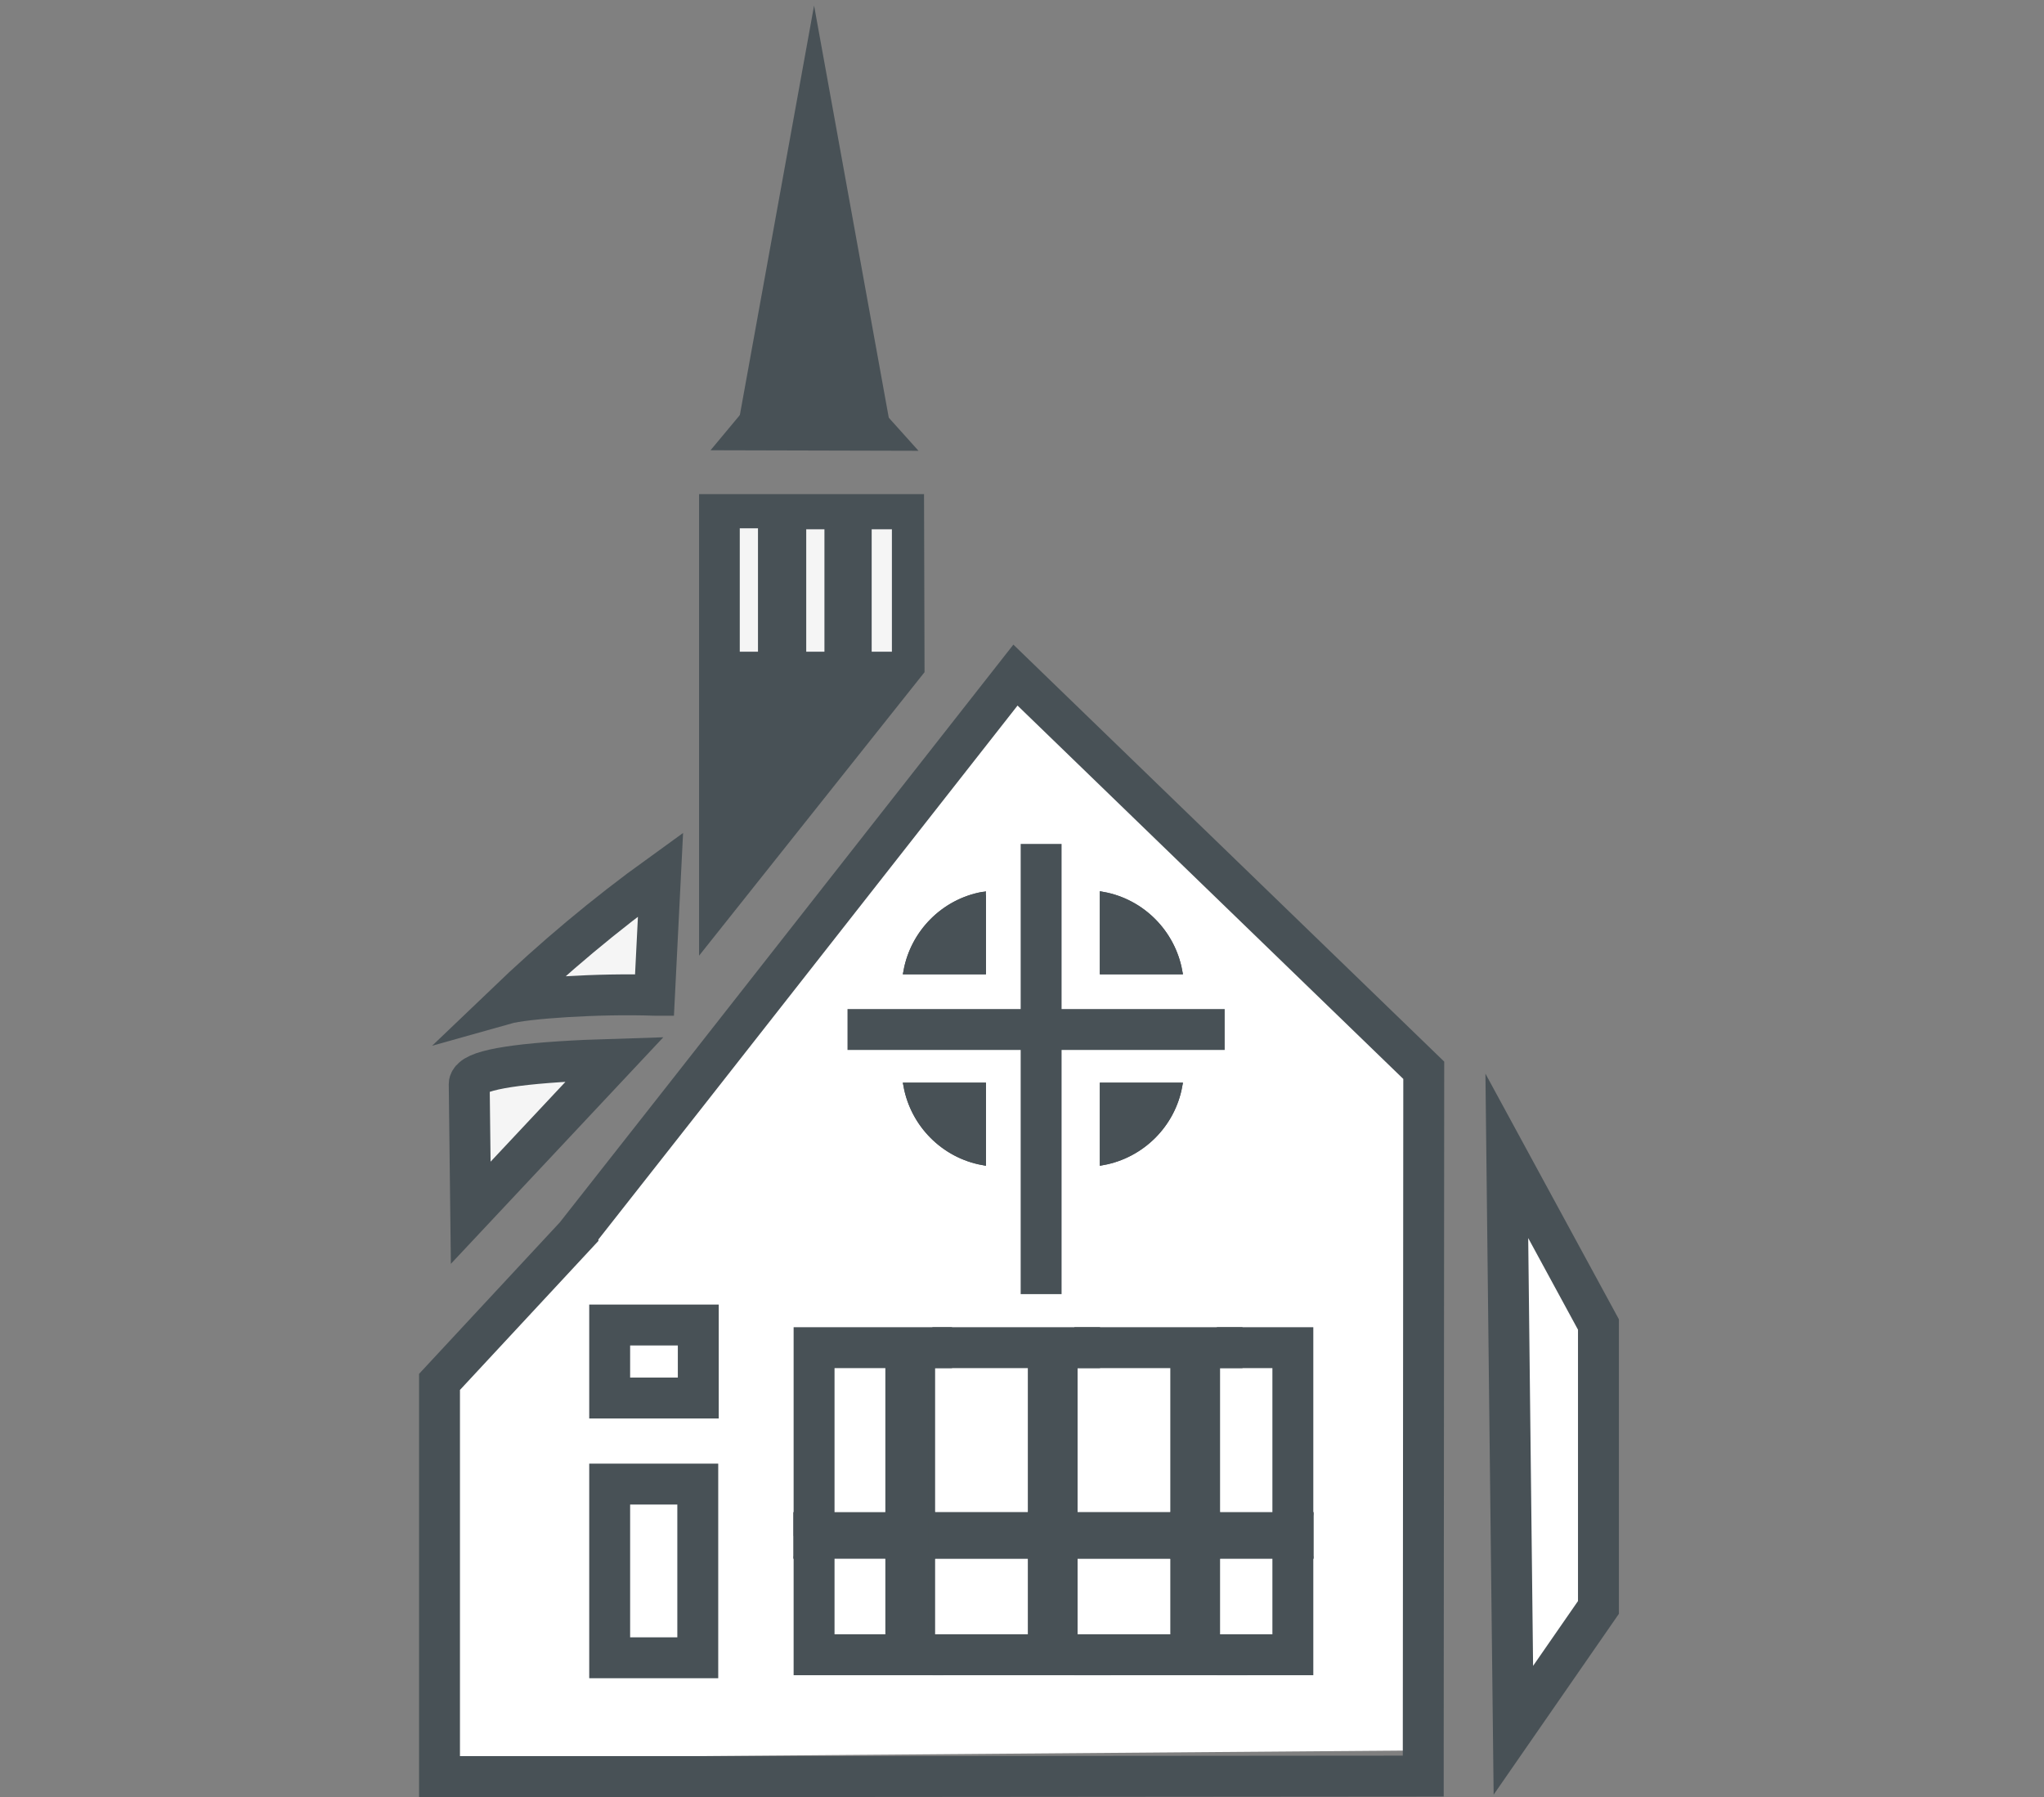 <?xml version="1.0" encoding="utf-8"?>
<!-- Generator: Adobe Illustrator 19.1.0, SVG Export Plug-In . SVG Version: 6.00 Build 0)  -->
<!DOCTYPE svg PUBLIC "-//W3C//DTD SVG 1.0//EN" "http://www.w3.org/TR/2001/REC-SVG-20010904/DTD/svg10.dtd">
<svg version="1.0" id="Ebene_1" xmlns="http://www.w3.org/2000/svg" xmlns:xlink="http://www.w3.org/1999/xlink" x="0px" y="0px"
	 viewBox="0 0 406 357" enable-background="new 0 0 406 357" xml:space="preserve">
<rect x="0" y="0" width="406" height="357" fill="#808080" stroke="none"/>
<g display="none">
	<path display="inline" fill="#485156" d="M40.1,338.5l0.1-15h-0.1l-5.5,15H31l-5.4-15h-0.1l0.1,15h-4.8v-21.2h7.3l4.8,13.6h0.1
		l4.6-13.6h7.4v21.2H40.1z"/>
	<path display="inline" fill="#485156" d="M63.9,338.5l-1.6-4.2H54l-1.6,4.2h-5.6l8.9-21.2h5l8.8,21.2H63.9z M58.2,322.9l-2.7,7.3
		h5.3L58.2,322.9z"/>
	<path display="inline" fill="#485156" d="M82.7,338.5l-4.6-8.4h-1.7v8.4h-5v-21.2h8.1c1,0,2,0.1,3,0.3c1,0.2,1.8,0.6,2.6,1.1
		c0.8,0.5,1.4,1.2,1.8,2c0.5,0.8,0.7,1.8,0.7,3.1c0,1.4-0.4,2.7-1.2,3.6c-0.8,1-1.9,1.7-3.2,2.1l5.5,9.1H82.7z M82.5,323.7
		c0-0.5-0.1-0.9-0.3-1.2c-0.2-0.3-0.5-0.5-0.8-0.7s-0.7-0.3-1.1-0.3c-0.4-0.1-0.8-0.1-1.2-0.1h-2.7v4.9h2.4c0.4,0,0.9,0,1.3-0.1
		c0.4-0.1,0.8-0.2,1.2-0.4s0.7-0.4,0.9-0.8C82.4,324.7,82.5,324.3,82.5,323.7z"/>
	<path display="inline" fill="#485156" d="M100,321.6v16.9h-5.1v-16.9h-6v-4.4H106v4.4H100z"/>
	<path display="inline" fill="#485156" d="M108.3,338.5v-21.2h5.2v21.2H108.3z"/>
	<path display="inline" fill="#485156" d="M131.4,338.5l-8.6-13.9h-0.1l0.1,13.9h-5v-21.2h5.8l8.5,13.9h0.1l-0.1-13.9h5v21.2H131.4z
		"/>
	<path display="inline" fill="#485156" d="M140.5,332.5v-3.9h7.6v3.9H140.5z"/>
	<path display="inline" fill="#485156" d="M151.3,338.5v-21.2h5.2V334h8.2v4.5H151.3z"/>
	<path display="inline" fill="#485156" d="M183.8,333.9c-0.4,1-1,1.9-1.8,2.7c-0.8,0.8-1.8,1.3-2.9,1.8c-1.1,0.4-2.4,0.6-3.8,0.6
		c-1.4,0-2.7-0.2-3.8-0.6c-1.1-0.4-2.1-1-2.8-1.8s-1.4-1.6-1.8-2.7c-0.4-1.1-0.6-2.2-0.6-3.5v-13.2h5.1V330c0,0.6,0.1,1.1,0.2,1.6
		c0.2,0.5,0.4,1,0.7,1.4c0.3,0.4,0.7,0.7,1.2,1c0.5,0.2,1.1,0.4,1.8,0.4c0.7,0,1.3-0.1,1.8-0.4s0.9-0.6,1.2-1
		c0.3-0.4,0.5-0.9,0.7-1.4c0.1-0.5,0.2-1.1,0.2-1.6v-12.8h5.1v13.2C184.4,331.7,184.2,332.9,183.8,333.9z"/>
	<path display="inline" fill="#485156" d="M197.6,321.6v16.9h-5.1v-16.9h-6v-4.4h17.1v4.4H197.6z"/>
	<path display="inline" fill="#485156" d="M219.4,338.5v-8.9h-8.3v8.9H206v-21.2h5.1v8h8.3v-8h5.1v21.2H219.4z"/>
	<path display="inline" fill="#485156" d="M228.9,338.5v-21.2h14.3v4.3h-9.3v4h8.8v4.1h-8.8v4.4h9.9v4.4H228.9z"/>
	<path display="inline" fill="#485156" d="M258.5,338.5l-4.6-8.4h-1.7v8.4h-5v-21.2h8.1c1,0,2,0.1,3,0.3c1,0.2,1.8,0.6,2.6,1.1
		c0.8,0.5,1.4,1.2,1.8,2c0.5,0.8,0.7,1.8,0.7,3.1c0,1.4-0.4,2.7-1.2,3.6c-0.8,1-1.9,1.7-3.2,2.1l5.5,9.1H258.5z M258.3,323.7
		c0-0.5-0.1-0.9-0.3-1.2c-0.2-0.3-0.5-0.5-0.8-0.7c-0.3-0.2-0.7-0.3-1.1-0.3c-0.4-0.1-0.8-0.1-1.2-0.1h-2.7v4.9h2.4
		c0.4,0,0.9,0,1.3-0.1s0.8-0.2,1.2-0.4c0.4-0.2,0.7-0.4,0.9-0.8C258.1,324.7,258.3,324.3,258.3,323.7z"/>
	<path display="inline" fill="#485156" d="M265.9,332.5v-3.9h7.6v3.9H265.9z"/>
	<path display="inline" fill="#485156" d="M289.7,338.5l-7.9-9.8h-0.1v9.8h-5v-21.2h5v8.6h0.1l7.6-8.6h6.4l-9.1,9.8l9.7,11.5H289.7z
		"/>
	<path display="inline" fill="#485156" d="M298.1,338.5v-21.2h5.2v21.2H298.1z"/>
	<path display="inline" fill="#485156" d="M319,338.5l-4.6-8.4h-1.7v8.4h-5v-21.2h8.1c1,0,2,0.1,3,0.3c1,0.2,1.8,0.6,2.6,1.1
		c0.8,0.5,1.4,1.2,1.8,2c0.5,0.8,0.7,1.8,0.7,3.1c0,1.4-0.4,2.7-1.2,3.6c-0.8,1-1.9,1.7-3.2,2.1l5.5,9.1H319z M318.8,323.7
		c0-0.5-0.1-0.9-0.3-1.2c-0.2-0.3-0.5-0.5-0.8-0.7c-0.3-0.2-0.7-0.3-1.1-0.3c-0.4-0.1-0.8-0.1-1.2-0.1h-2.7v4.9h2.4
		c0.4,0,0.9,0,1.3-0.1s0.8-0.2,1.2-0.4c0.4-0.2,0.7-0.4,0.9-0.8C318.7,324.7,318.8,324.3,318.8,323.7z"/>
	<path display="inline" fill="#485156" d="M342.7,338.1c-1.4,0.6-3,0.9-4.8,0.9c-1.6,0-3.2-0.3-4.5-0.8c-1.4-0.5-2.6-1.3-3.6-2.3
		c-1-1-1.8-2.2-2.4-3.6c-0.6-1.4-0.9-2.9-0.9-4.6c0-1.7,0.3-3.2,0.9-4.6c0.6-1.4,1.4-2.6,2.4-3.5c1-1,2.3-1.7,3.7-2.2
		c1.4-0.5,2.9-0.8,4.5-0.8c1.5,0,3,0.3,4.4,0.8s2.6,1.3,3.5,2.3l-3.5,3.5c-0.5-0.7-1.1-1.1-1.9-1.5s-1.6-0.5-2.4-0.5
		c-0.9,0-1.7,0.2-2.5,0.5s-1.4,0.8-1.9,1.4s-1,1.3-1.3,2.1c-0.3,0.8-0.5,1.7-0.5,2.6c0,1,0.1,1.8,0.5,2.6c0.3,0.8,0.7,1.5,1.2,2.1
		c0.5,0.6,1.2,1,1.9,1.3c0.7,0.3,1.5,0.5,2.4,0.5c1,0,1.9-0.2,2.7-0.6c0.8-0.4,1.4-0.9,1.8-1.6l3.6,3.4
		C345.3,336.6,344.1,337.5,342.7,338.1z"/>
	<path display="inline" fill="#485156" d="M361.8,338.5v-8.9h-8.3v8.9h-5.1v-21.2h5.1v8h8.3v-8h5.1v21.2H361.8z"/>
	<path display="inline" fill="#485156" d="M371.3,338.5v-21.2h14.3v4.3h-9.3v4h8.8v4.1h-8.8v4.4h9.9v4.4H371.3z"/>
</g>
<g>
	<rect x="145.3" y="103" fill="#F5F5F5" width="33.9" height="30.1"/>
	<polygon fill="#FFFFFF" points="202.9,137.7 117.8,243.5 90.9,274.8 90.9,349.2 282.8,347.7 281.2,214.1 	"/>
	<g>
		<path fill="#F5F5F5" d="M130,197.7c0.4-8,0.8-16,1.2-24c-11.1,8-21.3,16.6-30.8,25.7C104.3,198.3,118.9,197.3,130,197.7
			C129.9,197.7,130,197.7,130,197.7"/>
		<path fill="none" stroke="#485156" stroke-width="8.125" stroke-miterlimit="10" d="M130,197.7c0.4-8,0.8-16,1.2-24
			c-11.1,8-21.3,16.6-30.8,25.7C104.3,198.3,118.9,197.3,130,197.7C129.9,197.7,130,197.7,130,197.7z"/>
		<polygon fill="#FFFFFF" points="300.6,343.7 317.5,319.3 317.5,263.1 299.3,229.6 		"/>
		<polygon fill="none" stroke="#485156" stroke-width="8.125" stroke-miterlimit="10" points="300.6,343.7 317.5,319.3 
			317.5,263.1 299.3,229.6 		"/>
		<path fill="#F5F5F5" d="M93.9,214.1c-0.4,0.3-0.7,0.8-0.7,1.2l0.3,25.6l28.6-30.5C105.7,210.9,96.1,212.1,93.9,214.1"/>
		<path fill="none" stroke="#485156" stroke-width="8.125" stroke-miterlimit="10" d="M93.9,214.1c-0.4,0.3-0.7,0.8-0.7,1.2
			l0.3,25.6l28.6-30.5C105.7,210.9,96.1,212.1,93.9,214.1z"/>
		<polygon fill="#485156" stroke="#485156" stroke-width="1.283" stroke-miterlimit="10" points="161.7,4.7 147.6,82.5 175.8,82.5 
					"/>
		<polygon fill="none" stroke="#485156" stroke-width="0.642" stroke-miterlimit="10" points="161.7,4.7 147.6,82.5 175.8,82.5 		
			"/>
		<polygon fill="#485156" stroke="#485156" stroke-width="1.283" stroke-miterlimit="10" points="175.7,83 147.5,82.8 142.5,88.8 
			181,88.9 		"/>
		<polygon fill="none" stroke="#485156" stroke-width="0.642" stroke-miterlimit="10" points="175.7,83 147.5,82.8 142.5,88.8 
			181,88.9 		"/>
		<path fill="none" stroke="#485156" stroke-width="0.642" stroke-miterlimit="10" d="M145.3,104.7c2.2-1.1,4.7-1.1,6.9,0"/>
		<path fill="none" stroke="#485156" stroke-width="0.642" stroke-miterlimit="10" d="M171.6,104.5c2.2-1.1,4.7-1.1,6.9,0"/>
		<path fill="#485156" stroke="#485156" stroke-width="1.283" stroke-miterlimit="10" d="M182.9,98.8h-43.4l0,89.2l43.5-54.7
			L182.9,98.8z M151.2,130.1h-4.9v-25.8h4.9V130.1z M164.4,130.1h-4.9v-25.6h4.9V130.1z M177.8,130.1h-5.3v-25.6h5.3V130.1z"/>
		<path fill="#575756" stroke="#485156" stroke-width="1.283" stroke-miterlimit="10" d="M158.5,104.5c2.2-1.1,4.7-1.1,6.9,0"/>
		<rect x="185.2" y="301" fill="#485156" stroke="#485156" stroke-width="1.283" stroke-miterlimit="10" width="19.7" height="8"/>
		<rect x="158.2" y="301" fill="#485156" stroke="#485156" stroke-width="1.255" stroke-miterlimit="10" width="18.8" height="8"/>
		<rect x="237.4" y="301" fill="#485156" stroke="#485156" stroke-width="1.267" stroke-miterlimit="10" width="22.9" height="8"/>
		<rect x="213.4" y="301" fill="#485156" stroke="#485156" stroke-width="1.283" stroke-miterlimit="10" width="19.7" height="8"/>
		<path fill="none" stroke="#485156" stroke-width="8.125" stroke-miterlimit="10" d="M201.7,134.1l-65.2,83.1l-21.7,27.6
			c0,0,0,0,0,0.1l-27.5,29.6v78.4h71.1l124.3-0.1v-5l0.1-135.2L201.7,134.1z"/>
		
			<rect x="121.1" y="294.8" fill="none" stroke="#485156" stroke-width="8.125" stroke-miterlimit="10" width="17.5" height="34.5"/>
		
			<rect x="121.1" y="263.2" fill="none" stroke="#485156" stroke-width="8.125" stroke-miterlimit="10" width="17.6" height="14.5"/>
		<path fill="#485156" stroke="#485156" stroke-width="1.283" stroke-miterlimit="10" d="M219.1,177.8c7.7,1.4,13.7,7.5,15.1,15.1
			h-15.1V177.8z"/>
		<path fill="none" stroke="#485156" stroke-width="1.283" stroke-miterlimit="10" d="M219.1,177.8c7.7,1.4,13.7,7.5,15.1,15.1
			h-15.1V177.8z"/>
		<path fill="#485156" stroke="#485156" stroke-width="1.283" stroke-miterlimit="10" d="M219.1,215.7h15.1
			c-1.4,7.7-7.5,13.7-15.1,15.1V215.7z"/>
		<path fill="none" stroke="#485156" stroke-width="1.283" stroke-miterlimit="10" d="M219.1,215.7h15.1
			c-1.4,7.7-7.5,13.7-15.1,15.1V215.7z"/>
		<path fill="#485156" stroke="#485156" stroke-width="1.283" stroke-miterlimit="10" d="M195.2,177.8v15.1h-15.1
			C181.5,185.3,187.5,179.2,195.2,177.8"/>
		<path fill="none" stroke="#485156" stroke-width="1.283" stroke-miterlimit="10" d="M195.2,177.8v15.1h-15.1
			C181.5,185.3,187.5,179.2,195.2,177.8z"/>
		<path fill="#485156" stroke="#485156" stroke-width="1.283" stroke-miterlimit="10" d="M195.2,215.7v15.1
			c-7.7-1.4-13.7-7.5-15.1-15.1H195.2z"/>
		<path fill="none" stroke="#485156" stroke-width="1.283" stroke-miterlimit="10" d="M195.2,215.7v15.1
			c-7.7-1.4-13.7-7.5-15.1-15.1H195.2z"/>
		<line fill="none" stroke="#485156" stroke-width="8.125" stroke-miterlimit="10" x1="220.7" y1="328.7" x2="185.2" y2="328.7"/>
		<line fill="none" stroke="#485156" stroke-width="8.125" stroke-miterlimit="10" x1="247.8" y1="328.7" x2="213.4" y2="328.7"/>
		<polyline fill="none" stroke="#485156" stroke-width="8.125" stroke-miterlimit="10" points="256.8,309.1 256.8,328.7 
			241.7,328.7 		"/>
		<polyline fill="none" stroke="#485156" stroke-width="8.125" stroke-miterlimit="10" points="241.7,267.7 256.8,267.7 256.8,301 
					"/>
		<line fill="none" stroke="#485156" stroke-width="8.125" stroke-miterlimit="10" x1="213.4" y1="267.7" x2="246.8" y2="267.7"/>
		<line fill="none" stroke="#485156" stroke-width="8.125" stroke-miterlimit="10" x1="185.2" y1="267.7" x2="218.5" y2="267.7"/>
		<polyline fill="none" stroke="#485156" stroke-width="8.125" stroke-miterlimit="10" points="161.7,305.1 161.7,267.7 
			189.1,267.7 		"/>
		<polyline fill="none" stroke="#485156" stroke-width="8.125" stroke-miterlimit="10" points="187.4,328.7 161.7,328.7 
			161.7,309.1 		"/>
		<rect x="176.5" y="301" fill="#485156" stroke="#485156" stroke-width="1.283" stroke-miterlimit="10" width="8.6" height="8"/>
		
			<rect x="176.5" y="270.5" fill="#485156" stroke="#485156" stroke-width="1.283" stroke-miterlimit="10" width="8.6" height="30.5"/>
		
			<rect x="176.5" y="309.1" fill="#485156" stroke="#485156" stroke-width="1.283" stroke-miterlimit="10" width="8.6" height="16.4"/>
		<rect x="204.8" y="301" fill="#485156" stroke="#485156" stroke-width="1.283" stroke-miterlimit="10" width="8.6" height="8"/>
		
			<rect x="204.8" y="270.5" fill="#485156" stroke="#485156" stroke-width="1.283" stroke-miterlimit="10" width="8.6" height="30.5"/>
		
			<rect x="204.8" y="309.1" fill="#485156" stroke="#485156" stroke-width="1.283" stroke-miterlimit="10" width="8.6" height="17.1"/>
		<rect x="233.1" y="301" fill="#485156" stroke="#485156" stroke-width="1.283" stroke-miterlimit="10" width="8.6" height="8"/>
		
			<rect x="233.1" y="270.5" fill="#485156" stroke="#485156" stroke-width="1.283" stroke-miterlimit="10" width="8.6" height="30.5"/>
		
			<rect x="233.1" y="309.1" fill="#485156" stroke="#485156" stroke-width="1.283" stroke-miterlimit="10" width="8.6" height="17.1"/>
		<path fill="none" stroke="#485156" stroke-width="0.642" stroke-miterlimit="10" d="M157.1,105.8c0.3-0.2,2-1.5,5-1.5
			c2.9,0,4.7,1.2,5,1.4"/>
		
			<line fill="none" stroke="#485156" stroke-width="8.125" stroke-linecap="square" stroke-miterlimit="10" x1="206.8" y1="171.7" x2="206.8" y2="253"/>
		
			<line fill="none" stroke="#485156" stroke-width="8.125" stroke-linecap="square" stroke-miterlimit="10" x1="172.4" y1="204.5" x2="239.2" y2="204.5"/>
	</g>
</g>
</svg>
